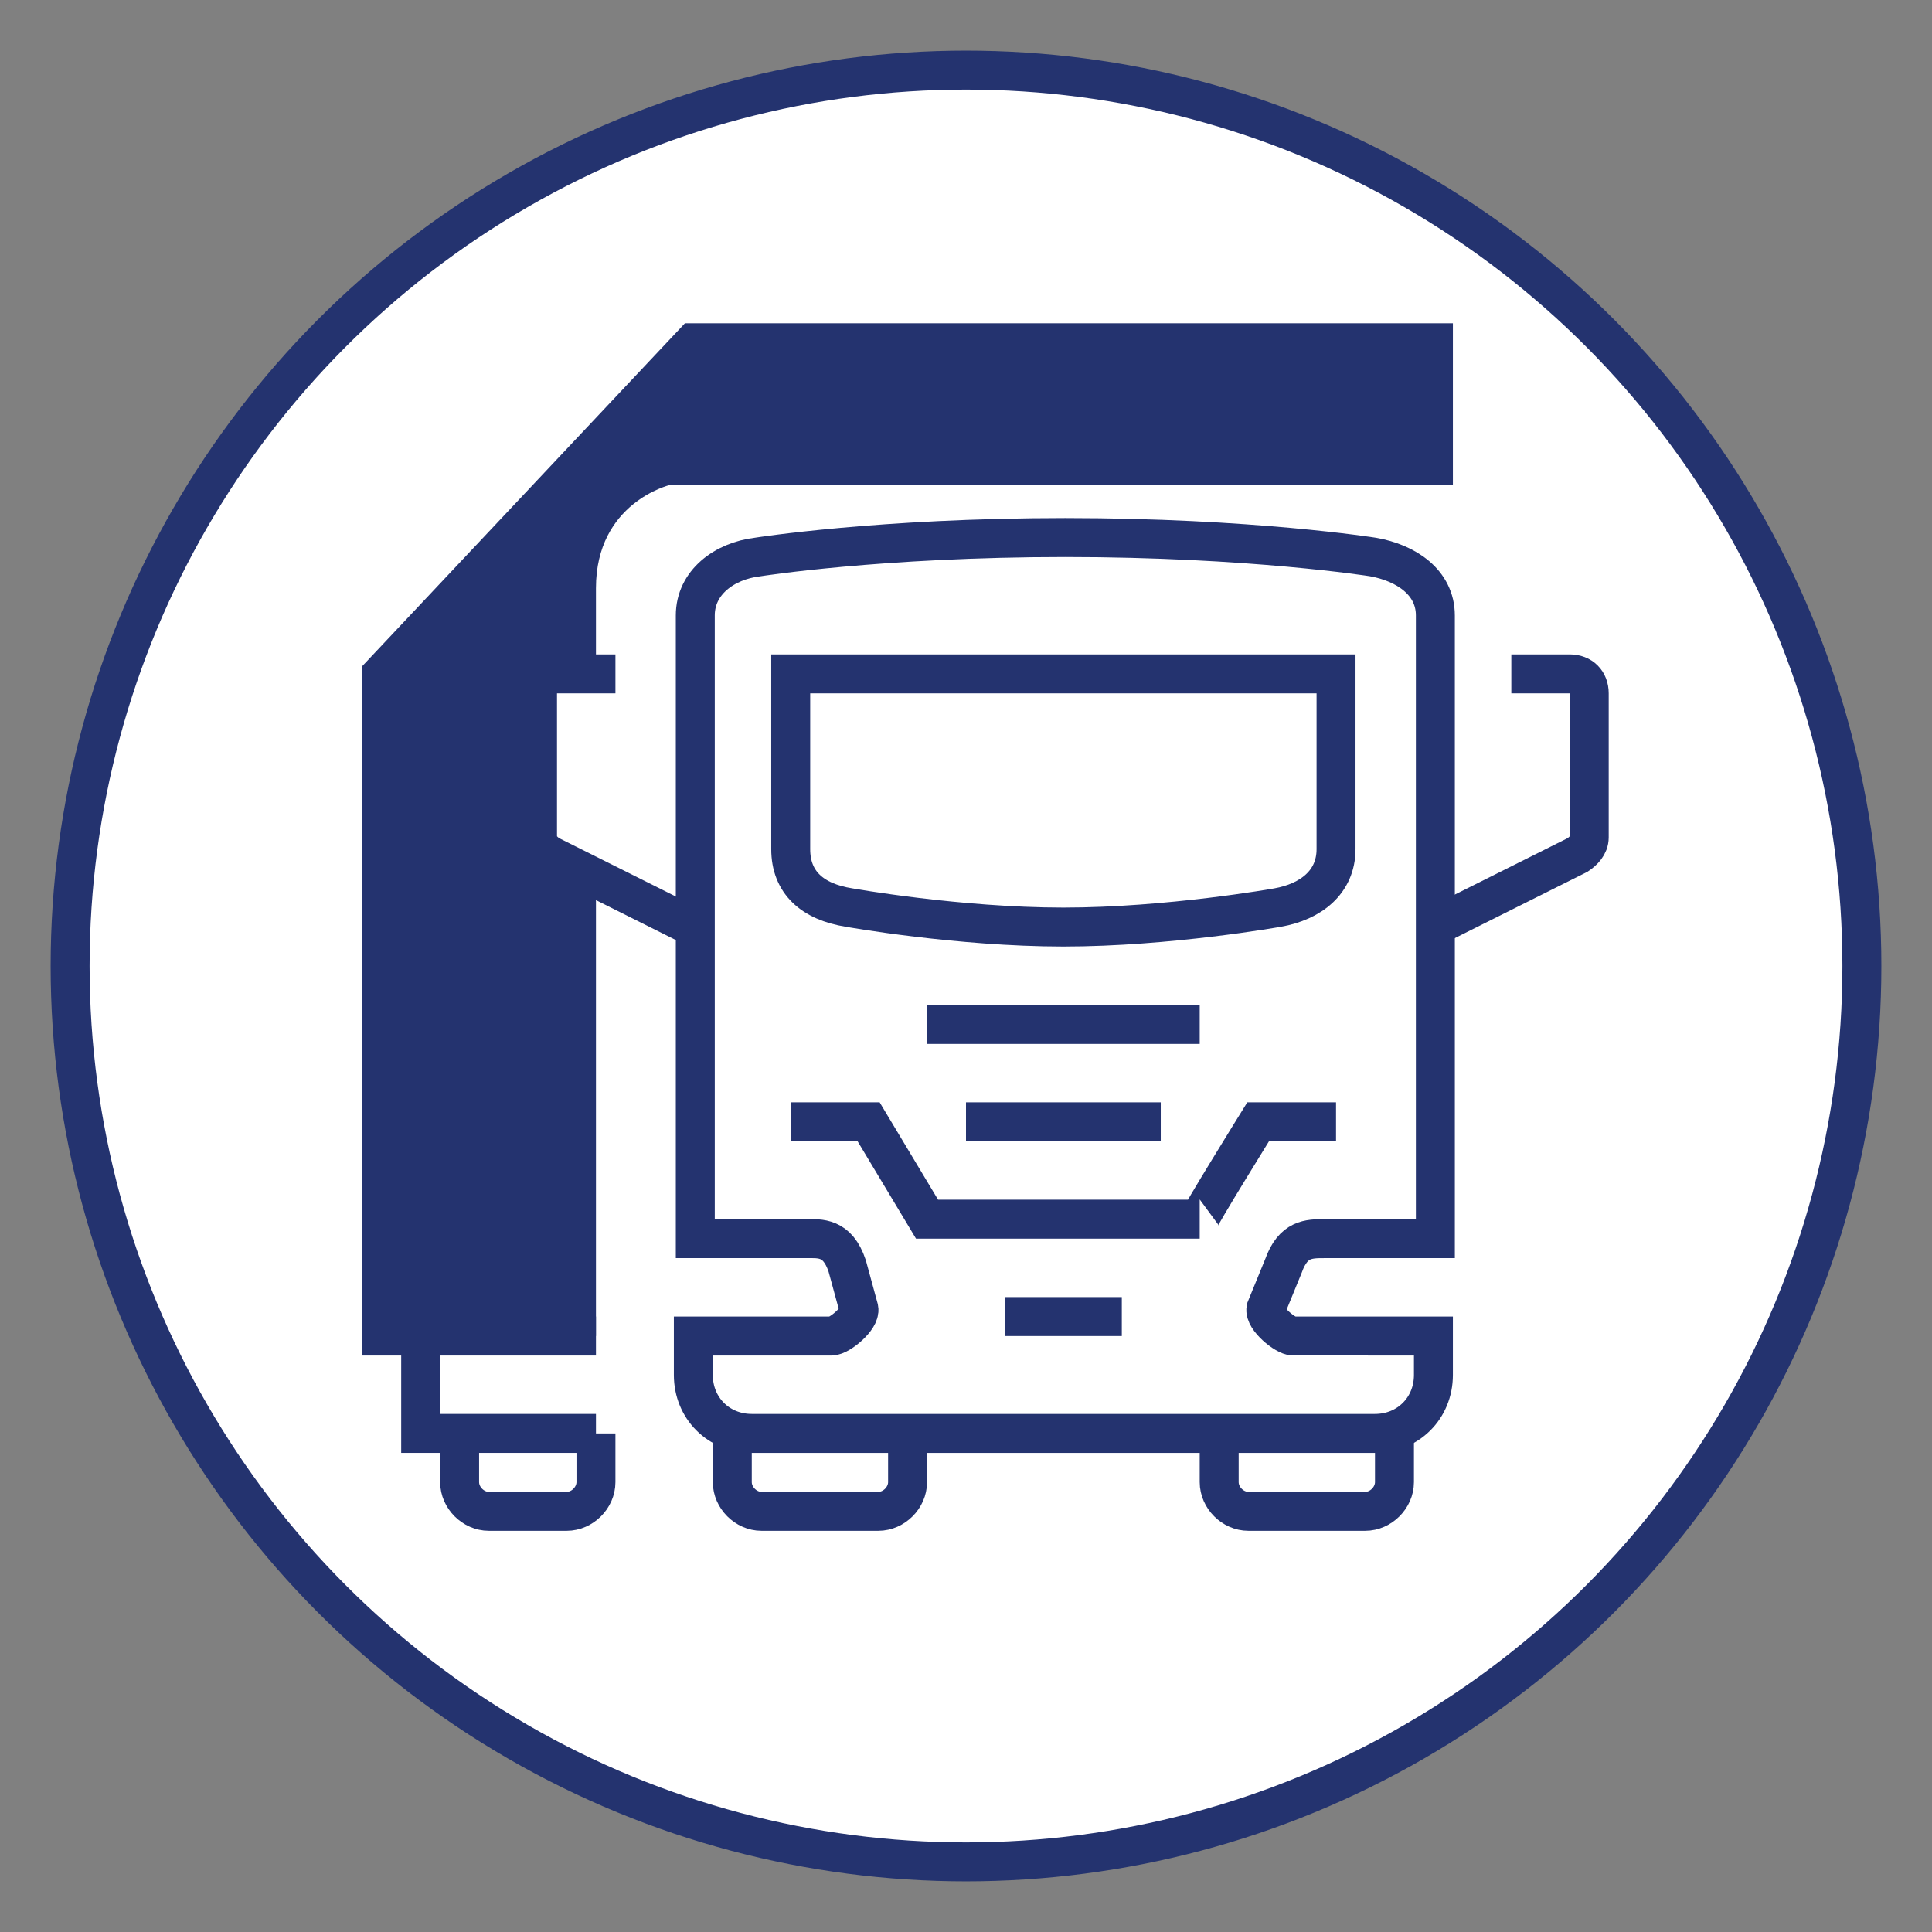 <?xml version="1.0" encoding="utf-8"?>
<!-- Generator: Adobe Illustrator 24.0.3, SVG Export Plug-In . SVG Version: 6.00 Build 0)  -->
<svg version="1.1" xmlns="http://www.w3.org/2000/svg" xmlns:xlink="http://www.w3.org/1999/xlink" x="0px" y="0px"
	 viewBox="0 0 99.2 99.2" style="enable-background:new 0 0 99.2 99.2;" xml:space="preserve">
<rect x="0" y="0" width="99.2" height="99.2" fill="#808080" stroke="none"/>
<style type="text/css">
	.st0{display:none;}
	.st1{display:inline;}
	.st2{fill:#FFFFFF;stroke:#24336F;stroke-width:2;stroke-miterlimit:10;}
	.st3{fill:#24336F;}
	.st4{fill:none;stroke:#24336F;stroke-miterlimit:10;}
	.st5{fill:#FFFFFF;}
	.st6{fill:none;stroke:#24336F;stroke-width:2;stroke-miterlimit:10;}
	.st7{fill:none;stroke:#24336F;stroke-width:2;stroke-linecap:round;stroke-miterlimit:10;}
</style>
<g id="Capa_1" class="st0">
	<g class="st1">
		<circle class="st2" cx="49.6" cy="49.6" r="46"/>
		<path class="st3" d="M19.6,29.1h60l-1,18.5c0,0-13-3-29-3s-29,3-29,3L19.6,29.1"/>
		<g id="container_ship_1_">
			<path class="st3" d="M75.6,69.6c-0.1,0-0.2,0-0.3,0c-0.5-0.2-0.8-0.7-0.7-1.2L79,53.6c0.1-0.3,0-0.6-0.1-0.8
				c-0.2-0.2-0.4-0.4-0.7-0.4L52.8,49c-2.1-0.3-4.3-0.3-6.4,0l-25.3,3.3c-0.3,0-0.5,0.2-0.7,0.4c-0.2,0.2-0.2,0.5-0.1,0.8l4.3,14.8
				c0.2,0.5-0.1,1.1-0.7,1.2c-0.5,0.2-1.1-0.1-1.2-0.7l-4.3-14.8c-0.2-0.8-0.1-1.8,0.4-2.5c0.5-0.7,1.3-1.2,2.1-1.3L46.2,47
				c2.3-0.3,4.6-0.3,6.9,0l25.3,3.3c0.9,0.1,1.6,0.6,2.1,1.3c0.5,0.7,0.6,1.6,0.4,2.5l-4.3,14.8C76.4,69.3,76,69.6,75.6,69.6z"/>
			<g>
				<path class="st3" d="M63.6,26.6h-2v-3c0-0.5,0.3-0.9,0.8-1l8.2-1.8v-2.2h-42l0,2.2l8.2,1.8c0.5,0.1,0.8,0.5,0.8,1v3h-2v-2.2
					l-8.2-1.8c-0.5-0.1-0.8-0.5-0.8-1l0-4c0-0.6,0.4-1,1-1h44c0.6,0,1,0.4,1,1v4c0,0.5-0.3,0.9-0.8,1l-8.2,1.8V26.6z"/>
				<path class="st3" d="M53.6,18.6h-8c-0.6,0-1-0.4-1-1v-4c0-0.6,0.4-1,1-1s1,0.4,1,1v3h6v-3c0-0.6,0.4-1,1-1s1,0.4,1,1v4
					C54.6,18.2,54.2,18.6,53.6,18.6z"/>
			</g>
			<path class="st3" d="M49.6,59.6c-0.6,0-1-0.4-1-1v-10c0-0.6,0.4-1,1-1s1,0.4,1,1v10C50.6,59.2,50.2,59.6,49.6,59.6z"/>
			<g>
				<path class="st4" d="M58.6,60.1c-1.4,0-2.5-1.6-2.5-3.5s1.1-3.5,2.5-3.5s2.5,1.6,2.5,3.5S60,60.1,58.6,60.1z M58.6,54.1
					c-0.8,0-1.5,1.2-1.5,2.5c0,1.4,0.7,2.5,1.5,2.5s1.5-1.1,1.5-2.5C60.1,55.3,59.4,54.1,58.6,54.1z"/>
				<path class="st4" d="M40.6,60.1c-1.4,0-2.5-1.6-2.5-3.5s1.1-3.5,2.5-3.5s2.5,1.6,2.5,3.5C43.1,58.6,42,60.1,40.6,60.1z
					 M40.6,54.1c-0.8,0-1.5,1.2-1.5,2.5s0.7,2.5,1.5,2.5c0.8,0,1.5-1.1,1.5-2.5S41.4,54.1,40.6,54.1z"/>
			</g>
			<path class="st3" d="M18.6,76.6c-0.4,0-0.8-0.2-0.9-0.6c-0.2-0.5,0-1.1,0.5-1.3l4.7-1.9c8.2-3.4,17.3-3.8,25.7-1.2l4.2,1.3
				c7.6,2.4,15.9,2.1,23.3-0.7l4.1-1.6c0.5-0.2,1.1,0.1,1.3,0.6c0.2,0.5-0.1,1.1-0.6,1.3l-4.1,1.6C69,77,60.2,77.3,52.2,74.8
				L48,73.5c-8-2.5-16.6-2.1-24.4,1.1L19,76.5C18.9,76.6,18.7,76.6,18.6,76.6z"/>
			<g>
				<g>
					<rect x="54.6" y="40.6" class="st5" width="14" height="2"/>
					<path class="st5" d="M80.6,47.6h-2v-5h-10v3.3l-2-0.3v-4c0-0.6,0.4-1,1-1h12c0.6,0,1,0.4,1,1V47.6z"/>
					<path class="st5" d="M56.6,44.8l-2-0.1v-2.1h-12v-2h13c0.6,0,1,0.4,1,1V44.8z"/>
					<path class="st5" d="M44.6,44.7l-2,0.1v-2.2h-12v-2h13c0.6,0,1,0.4,1,1V44.7z"/>
					<path class="st5" d="M20.6,47.6h-2v-6c0-0.6,0.4-1,1-1h12c0.6,0,1,0.4,1,1v4l-2,0.3v-3.3h-10V47.6z"/>
				</g>
				<g>
					<path class="st5" d="M67.6,30.6h-12c-0.6,0-1-0.4-1-1s0.4-1,1-1h12c0.6,0,1,0.4,1,1S68.2,30.6,67.6,30.6z"/>
					<path class="st5" d="M80.6,42.6h-2v-12h-10v12h-2v-13c0-0.6,0.4-1,1-1h12c0.6,0,1,0.4,1,1V42.6z"/>
					<path class="st5" d="M56.6,42.6h-2v-12h-12v-2h13c0.6,0,1,0.4,1,1V42.6z"/>
					<path class="st5" d="M44.6,42.6h-2v-12h-12v-2h13c0.6,0,1,0.4,1,1V42.6z"/>
					<path class="st5" d="M32.6,42.6h-2v-12h-10v12h-2v-13c0-0.6,0.4-1,1-1h12c0.6,0,1,0.4,1,1V42.6z"/>
				</g>
			</g>
		</g>
	</g>
</g>
<g id="Ebene_2">
	<g>
		<circle class="st2" cx="49.6" cy="49.6" r="46"/>
		<path class="st3" d="M19.6,38.7v-4.1l16-17h38v7.3H34.4c0,0-3.8,0.9-3.8,5.3c0,1.1,0,0.5,0,4.4c0,0.7-3,0.2-3,1
			c0,0.6-0.3,6.2,0.6,8.3c0.4,0.9,2.4,0.9,2.4,1.2c0,11.2,0,23.5,0,23.5h-11V39.8"/>
		<g id="truck_trailer-road_transport_1_">
			<g>
				<g>
					<path class="st6" d="M73.6,68.6v2c0,1.7-1.3,3-3,3h-32c-1.7,0-3-1.3-3-3v-2h7.1c0.4,0,1.5-0.9,1.4-1.4L43.5,65
						c-0.5-1.5-1.4-1.4-2.1-1.4h-5.7v-32c0-1.7,1.5-2.8,3.2-3c0,0,6.3-1,15.8-1s15.8,1,15.8,1c1.7,0.3,3.2,1.3,3.2,3v32l-5.7,0
						c-0.8,0-1.6,0-2.1,1.4L65,67.2c-0.1,0.5,1,1.4,1.4,1.4H73.6z"/>
					<g>
						<path class="st6" d="M40.6,57.6h4l3,5h14c-0.1,0,3-5,3-5h4"/>
						<line class="st6" x1="49.6" y1="57.6" x2="59.6" y2="57.6"/>
						<line class="st6" x1="47.6" y1="52.6" x2="61.6" y2="52.6"/>
						<line class="st6" x1="51.6" y1="67.6" x2="57.6" y2="67.6"/>
					</g>
					<path class="st6" d="M40.6,34.6v9c0,1.7,1.1,2.7,3,3c0,0,5.6,1,11,1s11-1,11-1c1.7-0.3,3-1.3,3-3v-9H40.6z"/>
				</g>
				<g>
					<path class="st6" d="M35.6,47.6l-7.4-3.7c-0.3-0.2-0.6-0.5-0.6-0.9v-7.4c0-0.6,0.4-1,1-1h3"/>
					<path class="st6" d="M73.6,47.6l7.4-3.7c0.3-0.2,0.6-0.5,0.6-0.9v-7.4c0-0.6-0.4-1-1-1h-3"/>
				</g>
				<g>
					<path class="st6" d="M37.6,73.6v2.5c0,0.8,0.7,1.5,1.5,1.5h6c0.8,0,1.5-0.7,1.5-1.5v-2.5"/>
					<path class="st6" d="M62.6,73.6v2.5c0,0.8,0.7,1.5,1.5,1.5h6c0.8,0,1.5-0.7,1.5-1.5v-2.5"/>
				</g>
			</g>
			<g>
				<polyline class="st6" points="73.6,24.9 73.6,17.6 35.6,17.6 19.6,34.6 19.6,68.6 30.6,68.6 				"/>
				<path class="st6" d="M23.6,73.6v2.5c0,0.8,0.7,1.5,1.5,1.5h4c0.8,0,1.5-0.7,1.5-1.5v-2.5"/>
				<polyline class="st6" points="30.6,73.6 21.6,73.6 21.6,68.6 				"/>
				<line class="st6" x1="35.6" y1="18.6" x2="35.6" y2="24.9"/>
			</g>
		</g>
	</g>
</g>
<g id="Ebene_3" class="st0">
	<g class="st1">
		<circle class="st2" cx="49.6" cy="49.6" r="46"/>
		<polygon class="st3" points="24.6,35.6 31.5,30.6 31.5,66.8 24.6,65.6 		"/>
		<polygon class="st3" points="19.6,65.6 19.6,37.6 16.6,38.8 16.6,65.6 		"/>
		<g id="goods_train_3_">
			<g>
				<line class="st7" x1="48.6" y1="76.6" x2="66.6" y2="76.6"/>
				<line class="st7" x1="69.6" y1="70.6" x2="73.6" y2="78.6"/>
				<line class="st7" x1="45.6" y1="70.6" x2="41.6" y2="78.6"/>
			</g>
			<g>
				<circle class="st7" cx="56.6" cy="20.6" r="4"/>
				<path class="st7" d="M47.6,20.6h-1L39.1,24c-2.1,1-3.5,3.1-3.5,5.5v9.1l-2,5v17c0,0,6,4,7,10h32c2-7,7-10,7-10v-17l-2-5v-9.3
					c0-2.3-1.3-4.4-3.3-5.4l-6.7-3.3h-2"/>
				<g>
					<rect x="42.6" y="32.6" class="st7" width="11" height="7"/>
					<rect x="59.6" y="32.6" class="st7" width="11" height="7"/>
				</g>
				<path class="st7" d="M73.6,47c0,0-6.4-1.4-17-1.4s-17,1.4-17,1.4"/>
				<g>
					<path class="st7" d="M63.1,62.6L63.1,62.6c0-1.7,1-3,2.2-3h3.6c1.2,0,2.2,1.3,2.2,3l0,0c0,1.7-1,3-2.2,3h-3.6
						C64.1,65.6,63.1,64.3,63.1,62.6z"/>
				</g>
				<g>
					<path class="st7" d="M42.6,62.6L42.6,62.6c0-1.7,1-3,2.2-3h3.6c1.2,0,2.2,1.3,2.2,3l0,0c0,1.7-1,3-2.2,3h-3.6
						C43.6,65.6,42.6,64.3,42.6,62.6z"/>
				</g>
			</g>
			<g>
				<g>
					<polyline class="st7" points="30.6,30.6 24.6,35.6 24.6,65.6 30.6,66.6 					"/>
					<polyline class="st7" points="17.6,70.6 23.6,70.6 35.6,72.6 					"/>
				</g>
				<g>
					<polyline class="st7" points="17.6,38.6 19.6,37.6 19.6,65.6 17.6,65.6 					"/>
				</g>
			</g>
		</g>
	</g>
</g>
</svg>
